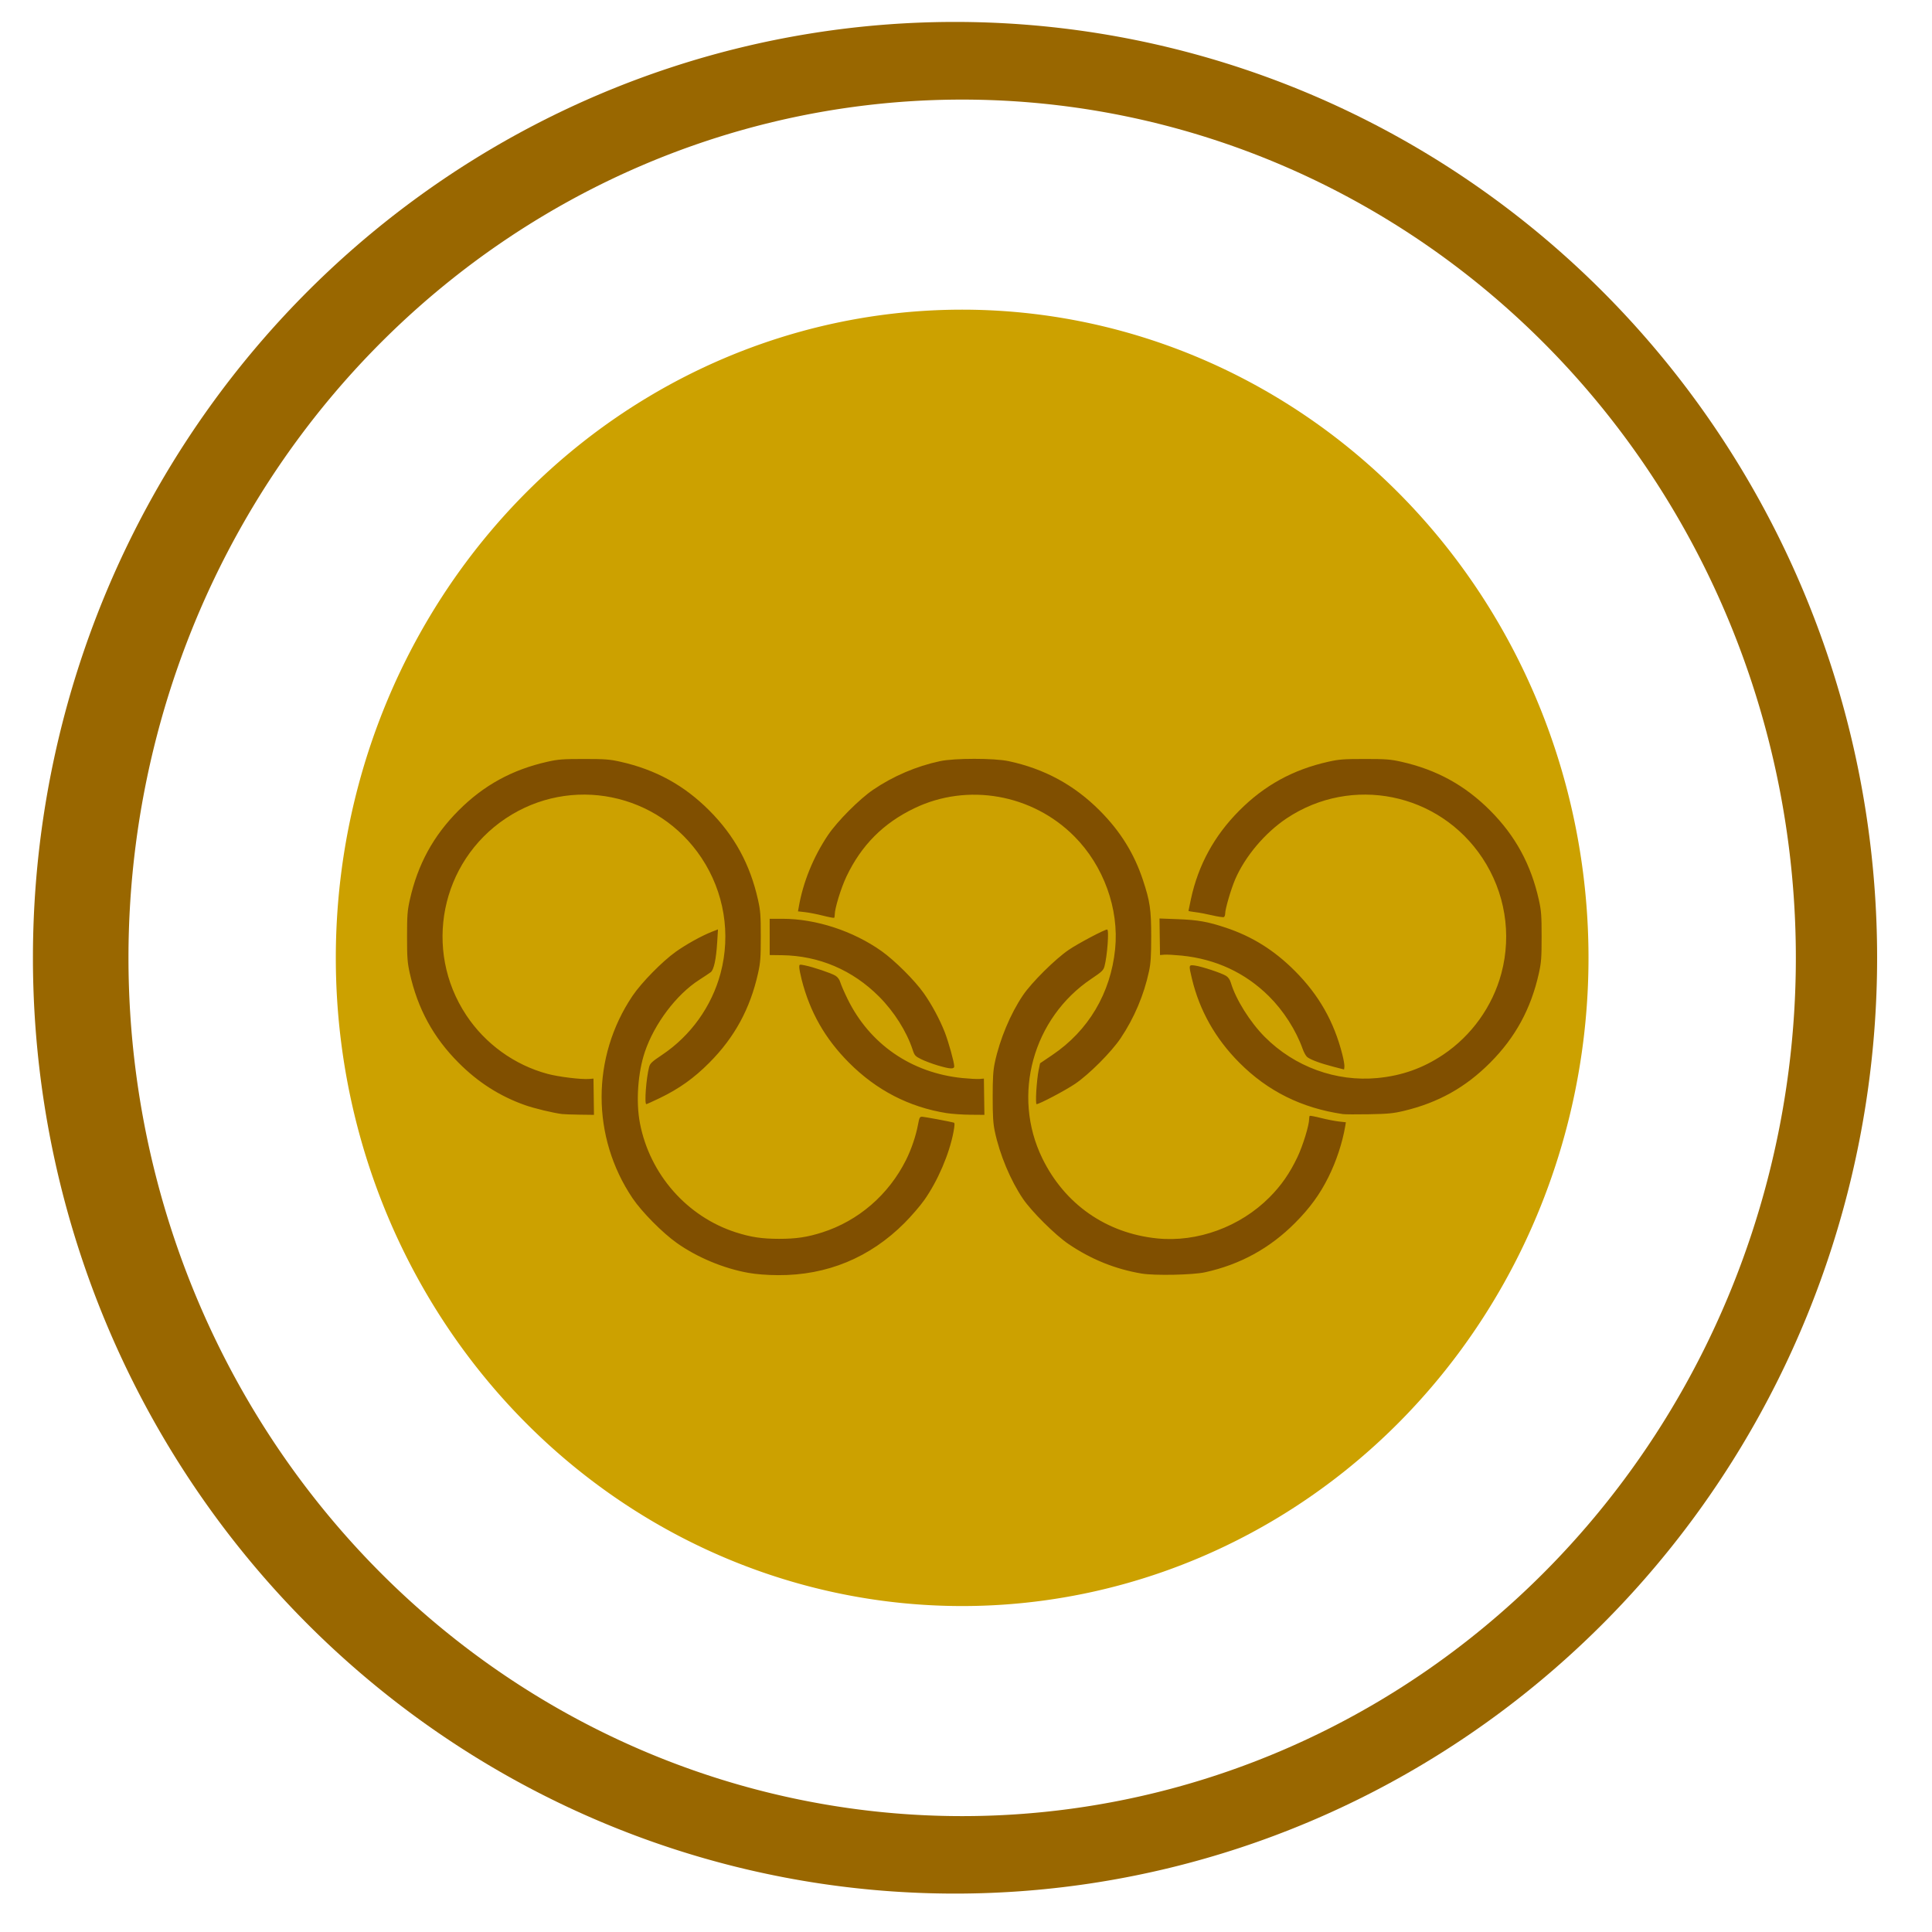 <?xml version="1.0" encoding="UTF-8" standalone="no"?>
<!-- Created with Inkscape (http://www.inkscape.org/) -->
<svg
   xmlns:dc="http://purl.org/dc/elements/1.1/"
   xmlns:cc="http://creativecommons.org/ns#"
   xmlns:rdf="http://www.w3.org/1999/02/22-rdf-syntax-ns#"
   xmlns:svg="http://www.w3.org/2000/svg"
   xmlns="http://www.w3.org/2000/svg"
   xmlns:sodipodi="http://sodipodi.sourceforge.net/DTD/sodipodi-0.dtd"
   xmlns:inkscape="http://www.inkscape.org/namespaces/inkscape"
   width="64px"
   height="64px"
   id="svg2383"
   sodipodi:version="0.32"
   inkscape:version="0.46"
   sodipodi:docname="Bronze_medal-2008OB.svg"
   inkscape:output_extension="org.inkscape.output.svg.inkscape">
  <defs
     id="defs2385">
    <inkscape:perspective
       sodipodi:type="inkscape:persp3d"
       inkscape:vp_x="0 : 32 : 1"
       inkscape:vp_y="0 : 1000 : 0"
       inkscape:vp_z="64 : 32 : 1"
       inkscape:persp3d-origin="32 : 21.333333 : 1"
       id="perspective2391" />
    <inkscape:perspective
       id="perspective2402"
       inkscape:persp3d-origin="372.04724 : 350.78739 : 1"
       inkscape:vp_z="744.09448 : 526.18109 : 1"
       inkscape:vp_y="0 : 1000 : 0"
       inkscape:vp_x="0 : 526.18109 : 1"
       sodipodi:type="inkscape:persp3d" />
    <filter
       inkscape:collect="always"
       id="filter3240"
       x="-0.138"
       width="1.276"
       y="-0.136"
       height="1.272">
      <feGaussianBlur
         inkscape:collect="always"
         stdDeviation="3.623"
         id="feGaussianBlur3242" />
    </filter>
    <inkscape:perspective
       id="perspective3282"
       inkscape:persp3d-origin="372.04724 : 350.78739 : 1"
       inkscape:vp_z="744.09448 : 526.18109 : 1"
       inkscape:vp_y="0 : 1000 : 0"
       inkscape:vp_x="0 : 526.18109 : 1"
       sodipodi:type="inkscape:persp3d" />
    <filter
       inkscape:collect="always"
       id="filter3364">
      <feGaussianBlur
         inkscape:collect="always"
         stdDeviation="1.215"
         id="feGaussianBlur3366" />
    </filter>
  </defs>
  <sodipodi:namedview
     id="base"
     pagecolor="#ffffff"
     bordercolor="#666666"
     borderopacity="1.0"
     inkscape:pageopacity="0.0"
     inkscape:pageshadow="2"
     inkscape:zoom="7.7781746"
     inkscape:cx="67.28024"
     inkscape:cy="18.527196"
     inkscape:current-layer="layer1"
     showgrid="true"
     inkscape:document-units="px"
     inkscape:grid-bbox="true"
     showguides="true"
     inkscape:guide-bbox="true"
     inkscape:window-width="1680"
     inkscape:window-height="1000"
     inkscape:window-x="0"
     inkscape:window-y="14" />
  <g
     id="layer1"
     inkscape:label="Layer 1"
     inkscape:groupmode="layer">
    <path
       sodipodi:type="arc"
       style="opacity:1;fill:#996700;fill-opacity:1;fill-rule:evenodd;stroke:none;stroke-width:2;stroke-linecap:square;stroke-linejoin:miter;stroke-miterlimit:4;stroke-dasharray:none;stroke-dashoffset:0;stroke-opacity:1"
       id="path2393"
       sodipodi:cx="33.636364"
       sodipodi:cy="35.909092"
       sodipodi:rx="30.545454"
       sodipodi:ry="31"
       d="M 64.182,35.909 A 30.545,31 0 1 1 3.091,35.909 A 30.545,31 0 1 1 64.182,35.909 z"
       transform="translate(-2,-4.182)" />
    <path
       sodipodi:type="arc"
       style="opacity:1;fill:#cca100;fill-opacity:1;fill-rule:evenodd;stroke:#cca100;stroke-width:2;stroke-linecap:square;stroke-linejoin:miter;stroke-miterlimit:4;stroke-dasharray:none;stroke-dashoffset:0;stroke-opacity:1;filter:url(#filter3240)"
       id="path3178"
       sodipodi:cx="33.636364"
       sodipodi:cy="35.909092"
       sodipodi:rx="30.545454"
       sodipodi:ry="31"
       d="M 64.182,35.909 A 30.545,31 0 1 1 3.091,35.909 A 30.545,31 0 1 1 64.182,35.909 z"
       transform="matrix(0.819,0,0,0.814,3.844,2.706)" />
    <path
       sodipodi:type="arc"
       style="opacity:1;fill:#cccccc;fill-opacity:0;fill-rule:evenodd;stroke:#ffffff;stroke-width:6.938;stroke-linecap:square;stroke-linejoin:miter;stroke-miterlimit:4;stroke-dasharray:none;stroke-dashoffset:0;stroke-opacity:1"
       id="path3260"
       sodipodi:cx="-55.282894"
       sodipodi:cy="0.038977504"
       sodipodi:rx="24.427324"
       sodipodi:ry="24.877302"
       d="M -30.856,0.039 A 24.427,24.877 0 1 1 -79.71,0.039 A 24.427,24.877 0 1 1 -30.856,0.039 z"
       transform="matrix(0.99,0,0,1.003,86.603,31.691)" />
    <path
       style="fill:#804f00;fill-opacity:1;stroke:none;stroke-width:0.3;stroke-miterlimit:4;stroke-dasharray:none;stroke-opacity:1"
       d="M 24.791,42.165 C 23.972,42.019 23.093,41.652 22.42,41.175 C 21.944,40.838 21.261,40.147 20.955,39.694 C 19.587,37.665 19.587,35.015 20.955,32.986 C 21.25,32.55 21.938,31.848 22.383,31.531 C 22.726,31.286 23.239,31.001 23.572,30.87 L 23.784,30.787 L 23.758,31.212 C 23.724,31.774 23.648,32.126 23.544,32.205 C 23.499,32.239 23.325,32.355 23.157,32.463 C 22.406,32.946 21.678,33.911 21.363,34.842 C 21.129,35.532 21.062,36.499 21.199,37.209 C 21.525,38.902 22.759,40.305 24.379,40.824 C 24.876,40.983 25.245,41.038 25.81,41.038 C 26.375,41.038 26.743,40.983 27.24,40.824 C 28.437,40.441 29.437,39.577 30.012,38.428 C 30.189,38.075 30.341,37.627 30.409,37.26 C 30.456,37.012 30.467,36.99 30.555,36.994 C 30.637,36.998 31.47,37.153 31.596,37.188 C 31.629,37.197 31.626,37.28 31.585,37.5 C 31.449,38.222 31.067,39.114 30.624,39.745 C 30.488,39.94 30.19,40.285 29.964,40.512 C 28.82,41.661 27.394,42.25 25.777,42.241 C 25.404,42.239 25.058,42.212 24.791,42.165 z M 37.822,42.189 C 36.943,42.041 36.144,41.718 35.392,41.207 C 34.956,40.911 34.174,40.134 33.888,39.713 C 33.475,39.104 33.118,38.252 32.955,37.482 C 32.899,37.221 32.884,36.97 32.884,36.34 C 32.884,35.71 32.899,35.46 32.955,35.199 C 33.118,34.428 33.475,33.576 33.888,32.968 C 34.176,32.543 34.956,31.769 35.402,31.466 C 35.711,31.255 36.585,30.792 36.676,30.791 C 36.744,30.79 36.681,31.66 36.588,32.01 C 36.552,32.142 36.499,32.193 36.162,32.418 C 34.213,33.721 33.509,36.283 34.527,38.369 C 35.269,39.891 36.646,40.852 38.331,41.024 C 39.661,41.16 41.079,40.641 42.052,39.664 C 42.442,39.273 42.725,38.865 42.979,38.331 C 43.159,37.953 43.367,37.276 43.367,37.07 C 43.367,37.022 43.376,36.975 43.386,36.964 C 43.396,36.954 43.562,36.985 43.755,37.034 C 43.948,37.083 44.213,37.135 44.345,37.15 L 44.584,37.177 L 44.56,37.32 C 44.466,37.866 44.265,38.473 44.004,38.997 C 43.722,39.565 43.388,40.022 42.898,40.514 C 42.063,41.352 41.082,41.89 39.919,42.146 C 39.516,42.235 38.249,42.26 37.822,42.189 z M 18.618,36.904 C 18.315,36.866 17.694,36.716 17.389,36.608 C 16.556,36.313 15.835,35.853 15.187,35.201 C 14.353,34.364 13.837,33.417 13.575,32.242 C 13.496,31.887 13.484,31.728 13.484,31.027 C 13.484,30.326 13.496,30.166 13.575,29.811 C 13.837,28.636 14.353,27.689 15.187,26.852 C 16.02,26.015 16.963,25.497 18.133,25.234 C 18.487,25.154 18.645,25.142 19.343,25.142 C 20.041,25.142 20.2,25.154 20.554,25.234 C 21.724,25.497 22.666,26.015 23.5,26.852 C 24.334,27.689 24.849,28.636 25.111,29.811 C 25.19,30.166 25.202,30.326 25.202,31.027 C 25.202,31.728 25.19,31.887 25.111,32.242 C 24.849,33.417 24.334,34.363 23.5,35.201 C 22.988,35.716 22.502,36.063 21.852,36.377 C 21.625,36.486 21.427,36.575 21.411,36.576 C 21.342,36.577 21.405,35.721 21.502,35.35 C 21.534,35.226 21.592,35.171 21.932,34.944 C 22.88,34.31 23.576,33.339 23.869,32.243 C 24.217,30.939 23.989,29.552 23.241,28.423 C 21.805,26.256 18.907,25.671 16.751,27.112 C 14.594,28.555 14.011,31.465 15.446,33.63 C 16.074,34.579 17.042,35.278 18.133,35.572 C 18.502,35.672 19.256,35.764 19.519,35.742 L 19.66,35.73 L 19.668,36.33 L 19.676,36.931 L 19.206,36.925 C 18.948,36.921 18.683,36.912 18.618,36.904 z M 31.355,36.873 C 30.111,36.673 29.032,36.115 28.121,35.2 C 27.33,34.405 26.83,33.527 26.555,32.447 C 26.512,32.275 26.476,32.092 26.476,32.038 C 26.476,31.944 26.481,31.942 26.662,31.979 C 26.937,32.034 27.536,32.236 27.673,32.32 C 27.751,32.368 27.809,32.447 27.839,32.548 C 27.865,32.633 27.972,32.879 28.078,33.095 C 28.813,34.593 30.193,35.542 31.881,35.712 C 32.114,35.735 32.37,35.749 32.449,35.742 L 32.593,35.73 L 32.601,36.33 L 32.61,36.931 L 32.139,36.927 C 31.881,36.925 31.528,36.9 31.355,36.873 z M 44.484,36.906 C 43.12,36.706 41.994,36.147 41.053,35.201 C 40.262,34.407 39.737,33.476 39.485,32.424 C 39.374,31.959 39.374,31.956 39.586,31.985 C 39.809,32.016 40.459,32.23 40.611,32.324 C 40.686,32.369 40.743,32.45 40.774,32.556 C 40.94,33.111 41.408,33.857 41.899,34.351 C 42.884,35.339 44.261,35.842 45.631,35.711 C 46.437,35.634 47.135,35.387 47.802,34.941 C 48.746,34.31 49.443,33.337 49.735,32.243 C 50.083,30.939 49.855,29.552 49.107,28.423 C 47.671,26.256 44.773,25.671 42.617,27.112 C 41.903,27.59 41.244,28.371 40.918,29.127 C 40.779,29.449 40.585,30.112 40.585,30.267 C 40.585,30.314 40.567,30.364 40.545,30.378 C 40.522,30.392 40.35,30.367 40.162,30.323 C 39.974,30.278 39.719,30.23 39.595,30.216 C 39.471,30.201 39.37,30.183 39.37,30.174 C 39.37,30.166 39.407,29.988 39.452,29.779 C 39.695,28.652 40.225,27.683 41.053,26.852 C 41.887,26.015 42.829,25.497 43.999,25.234 C 44.353,25.154 44.511,25.142 45.209,25.142 C 45.907,25.142 46.066,25.154 46.42,25.234 C 47.59,25.497 48.532,26.015 49.366,26.852 C 50.2,27.689 50.715,28.636 50.977,29.811 C 51.056,30.166 51.068,30.326 51.068,31.027 C 51.068,31.728 51.056,31.887 50.977,32.242 C 50.715,33.417 50.2,34.364 49.366,35.201 C 48.548,36.023 47.645,36.527 46.503,36.8 C 46.155,36.883 45.975,36.9 45.347,36.911 C 44.937,36.918 44.549,36.916 44.484,36.906 z M 34.329,36.134 C 34.344,35.89 34.378,35.585 34.405,35.456 L 34.454,35.222 L 34.858,34.949 C 36.056,34.141 36.792,32.9 36.94,31.44 C 37.075,30.105 36.559,28.68 35.586,27.703 C 34.194,26.305 32.053,25.928 30.294,26.772 C 29.262,27.267 28.533,27.999 28.04,29.036 C 27.86,29.413 27.652,30.091 27.652,30.297 C 27.652,30.345 27.643,30.392 27.633,30.403 C 27.623,30.413 27.457,30.382 27.264,30.333 C 27.072,30.284 26.806,30.232 26.675,30.217 L 26.435,30.19 L 26.46,30.047 C 26.6,29.229 26.943,28.384 27.43,27.661 C 27.74,27.202 28.468,26.471 28.926,26.16 C 29.587,25.71 30.357,25.381 31.14,25.214 C 31.615,25.112 32.938,25.112 33.413,25.214 C 34.6,25.468 35.585,26.003 36.432,26.853 C 37.114,27.538 37.569,28.271 37.861,29.151 C 38.096,29.861 38.135,30.129 38.135,31.027 C 38.135,31.656 38.12,31.907 38.064,32.168 C 37.897,32.955 37.57,33.728 37.123,34.392 C 36.81,34.856 36.085,35.582 35.618,35.901 C 35.297,36.119 34.433,36.575 34.338,36.576 C 34.317,36.576 34.314,36.391 34.329,36.134 z M 44.171,35.337 C 43.734,35.225 43.394,35.097 43.296,35.01 C 43.255,34.973 43.19,34.854 43.152,34.746 C 42.929,34.122 42.516,33.478 42.031,32.998 C 41.247,32.222 40.271,31.769 39.139,31.655 C 38.905,31.632 38.649,31.618 38.57,31.625 L 38.427,31.637 L 38.418,31.031 L 38.41,30.426 L 39.017,30.449 C 39.685,30.474 40.011,30.532 40.61,30.732 C 41.486,31.024 42.216,31.482 42.898,32.167 C 43.692,32.964 44.189,33.84 44.466,34.928 C 44.511,35.104 44.542,35.289 44.535,35.338 L 44.524,35.428 L 44.171,35.337 z M 31.065,35.294 C 30.883,35.24 30.637,35.148 30.518,35.089 C 30.319,34.991 30.295,34.965 30.232,34.773 C 30.032,34.167 29.621,33.516 29.121,33.014 C 28.244,32.134 27.131,31.659 25.904,31.642 L 25.497,31.637 L 25.497,31.037 L 25.496,30.436 L 25.924,30.436 C 27.026,30.436 28.259,30.838 29.2,31.505 C 29.635,31.813 30.301,32.476 30.599,32.898 C 30.863,33.272 31.126,33.76 31.295,34.189 C 31.42,34.508 31.61,35.19 31.61,35.321 C 31.61,35.423 31.477,35.416 31.065,35.294 z"
       id="path3288" />
  </g>
</svg>
